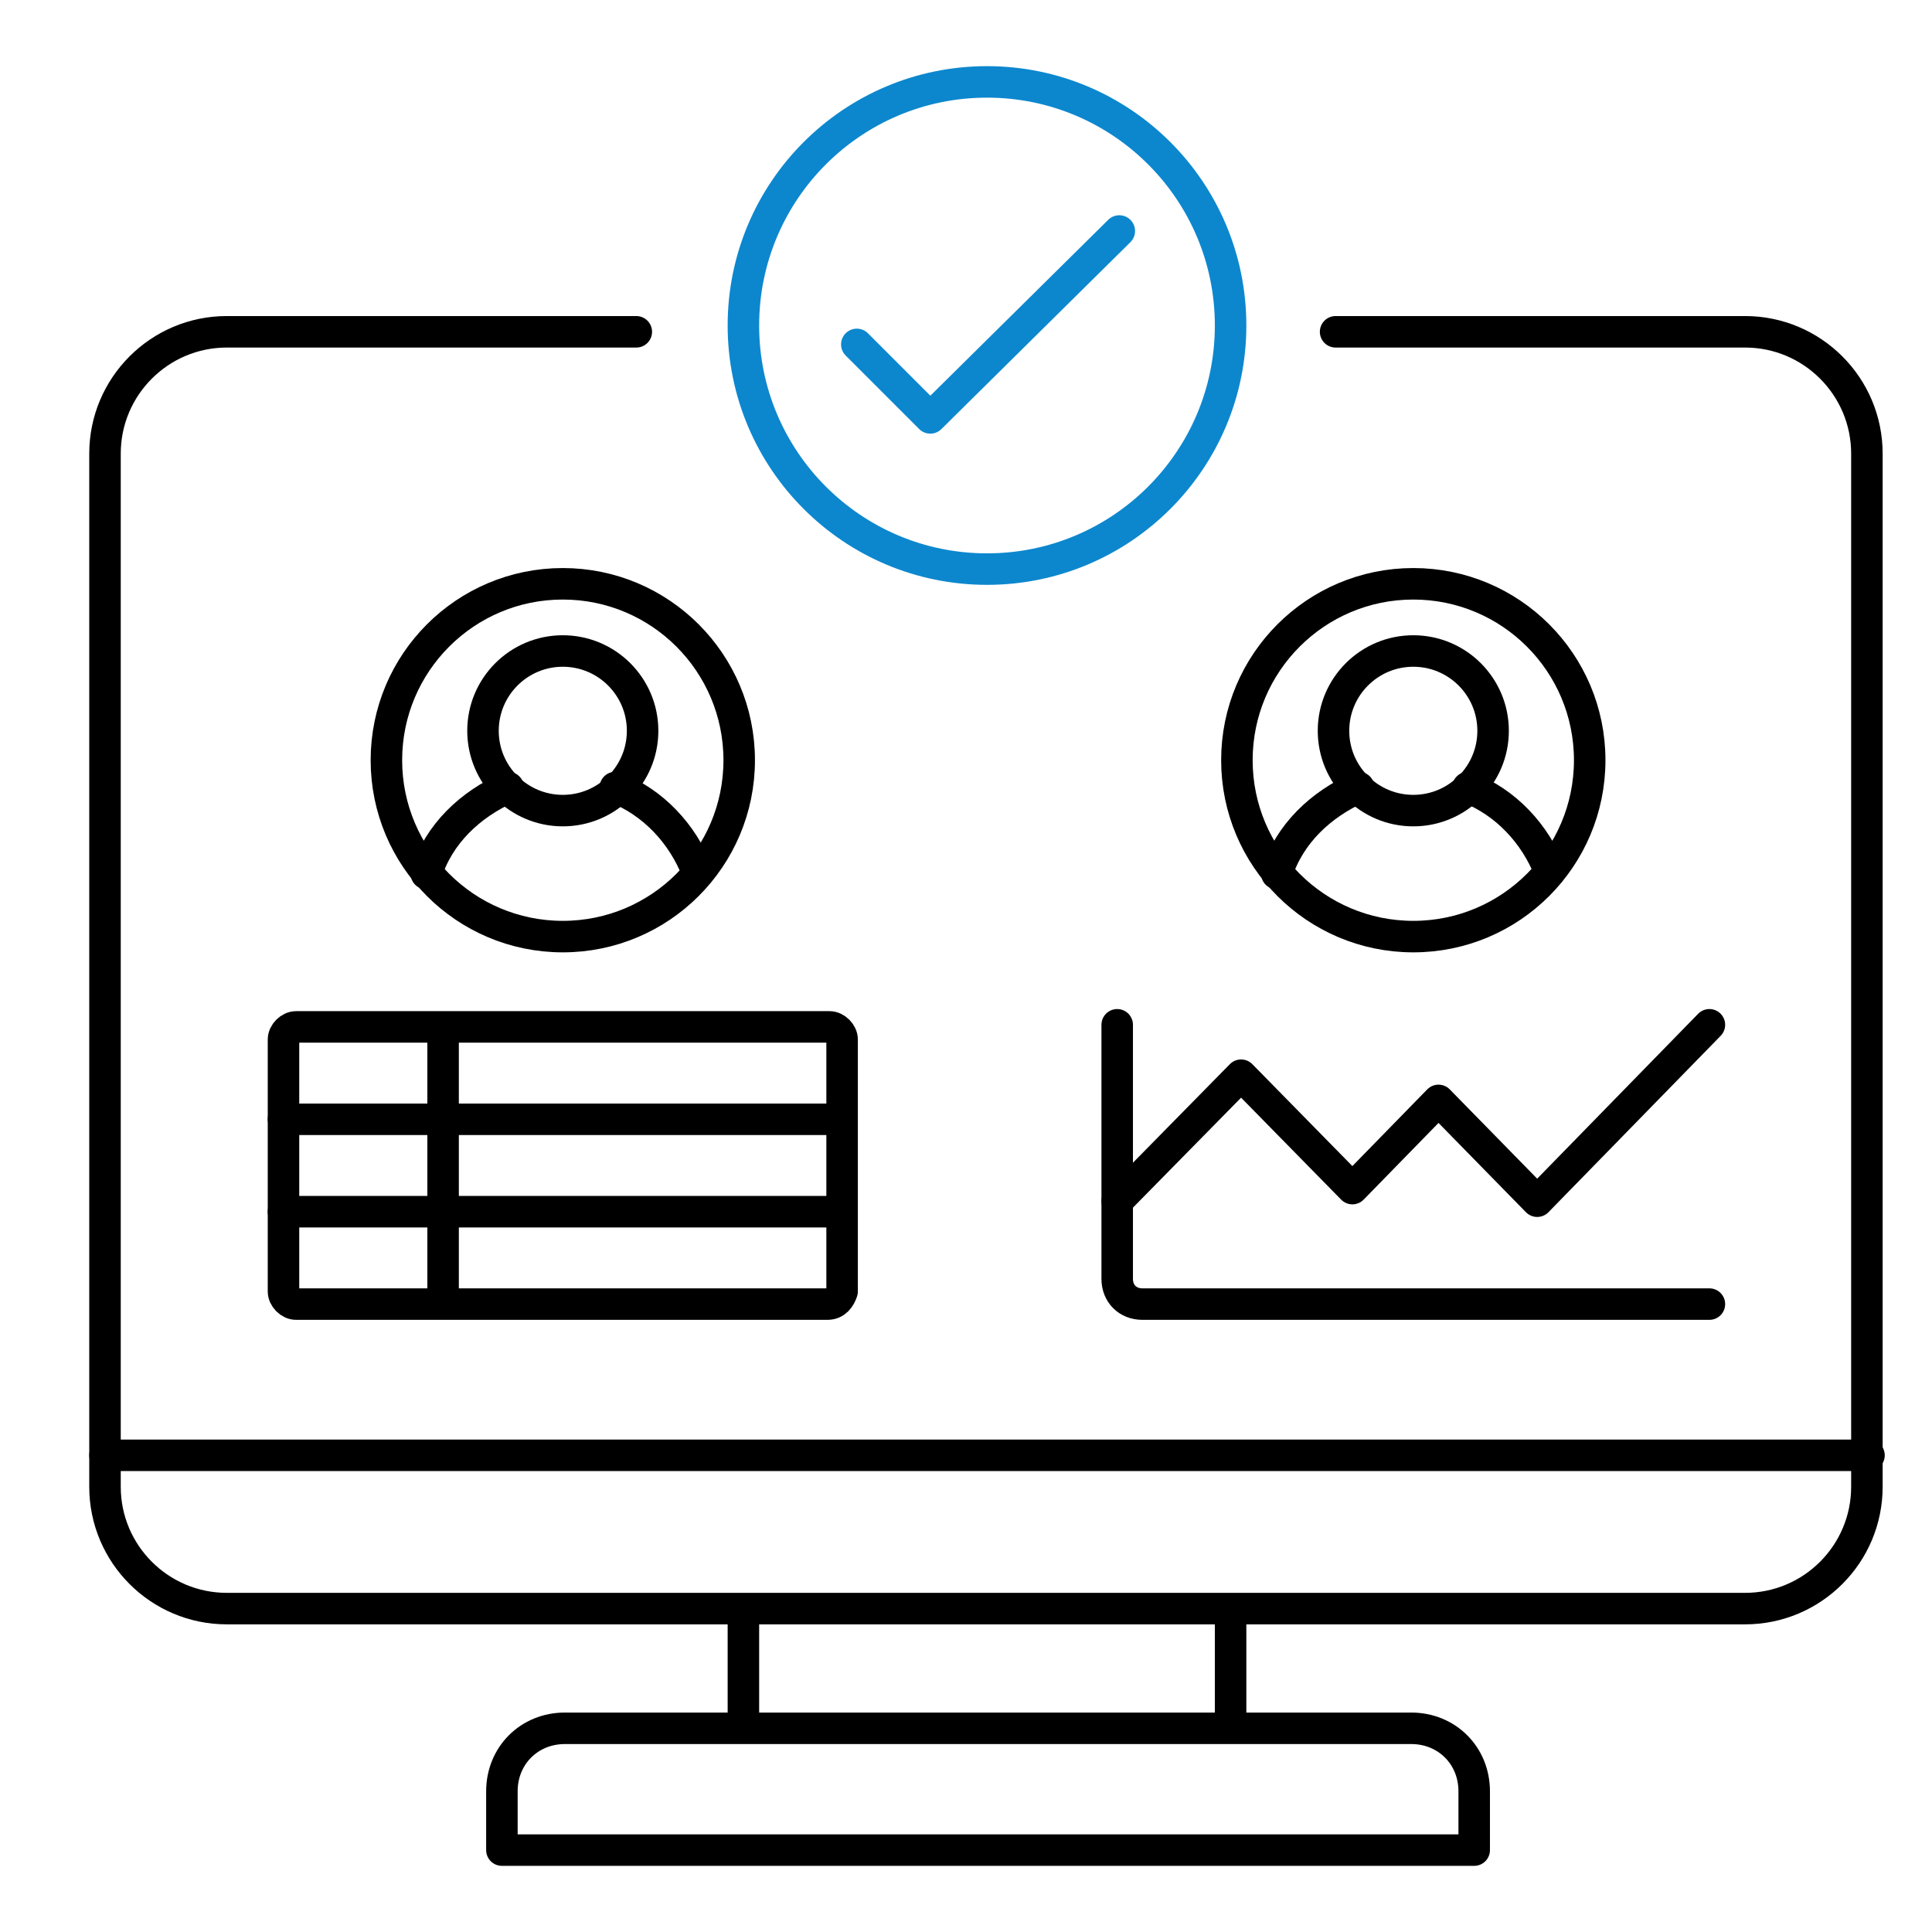 <?xml version="1.0" encoding="utf-8"?>
<!-- Generator: Adobe Illustrator 27.3.1, SVG Export Plug-In . SVG Version: 6.00 Build 0)  -->
<svg version="1.2" baseProfile="tiny" id="Layer_1" xmlns="http://www.w3.org/2000/svg" xmlns:xlink="http://www.w3.org/1999/xlink"
	 x="0px" y="0px" viewBox="0 0 92 92" overflow="visible" xml:space="preserve">
<g id="Accountability_00000011721779113039251510000016387253563256348074_">
	<path fill="none" stroke="#000000" stroke-width="1.5" stroke-linecap="round" stroke-linejoin="round" stroke-miterlimit="10" d="
		M63.6,15.8h16.7h1.4h1.4c3.2,0,5.8,2.6,5.8,5.8V65v5.8c0,3.2-2.6,5.8-5.8,5.8H58.6H35.4H10.8C7.6,76.6,5,74,5,70.8V65V21.6
		c0-3.2,2.6-5.8,5.8-5.8h1.4h1.4h0.2h16.5"/>
	
		<polyline fill="none" stroke="#000000" stroke-width="1.5" stroke-linecap="round" stroke-linejoin="round" stroke-miterlimit="10" points="
		5,69.3 33.8,69.3 60.3,69.3 89,69.3 	"/>
	<path fill="none" stroke="#000000" stroke-width="1.5" stroke-linecap="round" stroke-linejoin="round" stroke-miterlimit="10" d="
		M70.2,88.1H23.9v-2.8c0-1.7,1.3-3,3-3h40.3c1.7,0,3,1.3,3,3V88.1z"/>
	
		<line fill="none" stroke="#000000" stroke-width="1.5" stroke-linecap="round" stroke-linejoin="round" stroke-miterlimit="10" x1="35.4" y1="76.7" x2="35.4" y2="82.2"/>
	
		<line fill="none" stroke="#000000" stroke-width="1.5" stroke-linecap="round" stroke-linejoin="round" stroke-miterlimit="10" x1="58.6" y1="76.7" x2="58.6" y2="82.2"/>
	<g>
		
			<circle fill="none" stroke="#000000" stroke-width="1.5" stroke-linecap="round" stroke-linejoin="round" stroke-miterlimit="10" cx="26.8" cy="36.2" r="8.4"/>
		
			<circle fill="none" stroke="#000000" stroke-width="1.5" stroke-linecap="round" stroke-linejoin="round" stroke-miterlimit="10" cx="26.8" cy="34.8" r="3.8"/>
		
			<path fill="none" stroke="#000000" stroke-width="1.5" stroke-linecap="round" stroke-linejoin="round" stroke-miterlimit="10" d="
			M20.3,41.6c0.6-1.9,2.1-3.3,3.9-4.1"/>
		
			<path fill="none" stroke="#000000" stroke-width="1.5" stroke-linecap="round" stroke-linejoin="round" stroke-miterlimit="10" d="
			M29.3,37.5c1.8,0.7,3.2,2.2,3.9,4"/>
	</g>
	<g>
		
			<path fill="none" stroke="#000000" stroke-width="1.5" stroke-linecap="round" stroke-linejoin="round" stroke-miterlimit="10" d="
			M39.4,62.1H14.1c-0.3,0-0.6-0.3-0.6-0.6v-12c0-0.3,0.3-0.6,0.6-0.6h25.4c0.3,0,0.6,0.3,0.6,0.6v12C40,61.8,39.8,62.1,39.4,62.1z"
			/>
		
			<line fill="none" stroke="#000000" stroke-width="1.5" stroke-linecap="round" stroke-linejoin="round" stroke-miterlimit="10" x1="13.5" y1="53.3" x2="40" y2="53.3"/>
		
			<line fill="none" stroke="#000000" stroke-width="1.5" stroke-linecap="round" stroke-linejoin="round" stroke-miterlimit="10" x1="13.5" y1="57.7" x2="40" y2="57.7"/>
		
			<line fill="none" stroke="#000000" stroke-width="1.5" stroke-linecap="round" stroke-linejoin="round" stroke-miterlimit="10" x1="21.1" y1="49" x2="21.1" y2="61.9"/>
	</g>
	<g>
		
			<path fill="none" stroke="#000000" stroke-width="1.5" stroke-linecap="round" stroke-linejoin="round" stroke-miterlimit="10" d="
			M53.2,48.8v12.1c0,0.7,0.5,1.2,1.2,1.2h27"/>
		
			<polyline fill="none" stroke="#000000" stroke-width="1.5" stroke-linecap="round" stroke-linejoin="round" stroke-miterlimit="10" points="
			53.2,57.2 59.1,51.2 64.4,56.6 68.5,52.4 73.2,57.2 81.4,48.8 		"/>
	</g>
	<g>
		
			<circle fill="none" stroke="#0C87CE" stroke-width="1.5" stroke-linecap="round" stroke-linejoin="round" stroke-miterlimit="10" cx="47" cy="15.5" r="11.6"/>
		
			<polyline fill="none" stroke="#0C87CE" stroke-width="1.5" stroke-linecap="round" stroke-linejoin="round" stroke-miterlimit="10" points="
			40.8,16.4 44.3,19.9 53.3,11 		"/>
	</g>
	<g>
		
			<circle fill="none" stroke="#000000" stroke-width="1.5" stroke-linecap="round" stroke-linejoin="round" stroke-miterlimit="10" cx="67.3" cy="36.2" r="8.4"/>
		
			<circle fill="none" stroke="#000000" stroke-width="1.5" stroke-linecap="round" stroke-linejoin="round" stroke-miterlimit="10" cx="67.3" cy="34.8" r="3.8"/>
		
			<path fill="none" stroke="#000000" stroke-width="1.5" stroke-linecap="round" stroke-linejoin="round" stroke-miterlimit="10" d="
			M60.8,41.6c0.6-1.9,2.1-3.3,3.9-4.1"/>
		
			<path fill="none" stroke="#000000" stroke-width="1.5" stroke-linecap="round" stroke-linejoin="round" stroke-miterlimit="10" d="
			M69.9,37.5c1.8,0.7,3.2,2.2,3.9,4"/>
	</g>
</g>
</svg>
